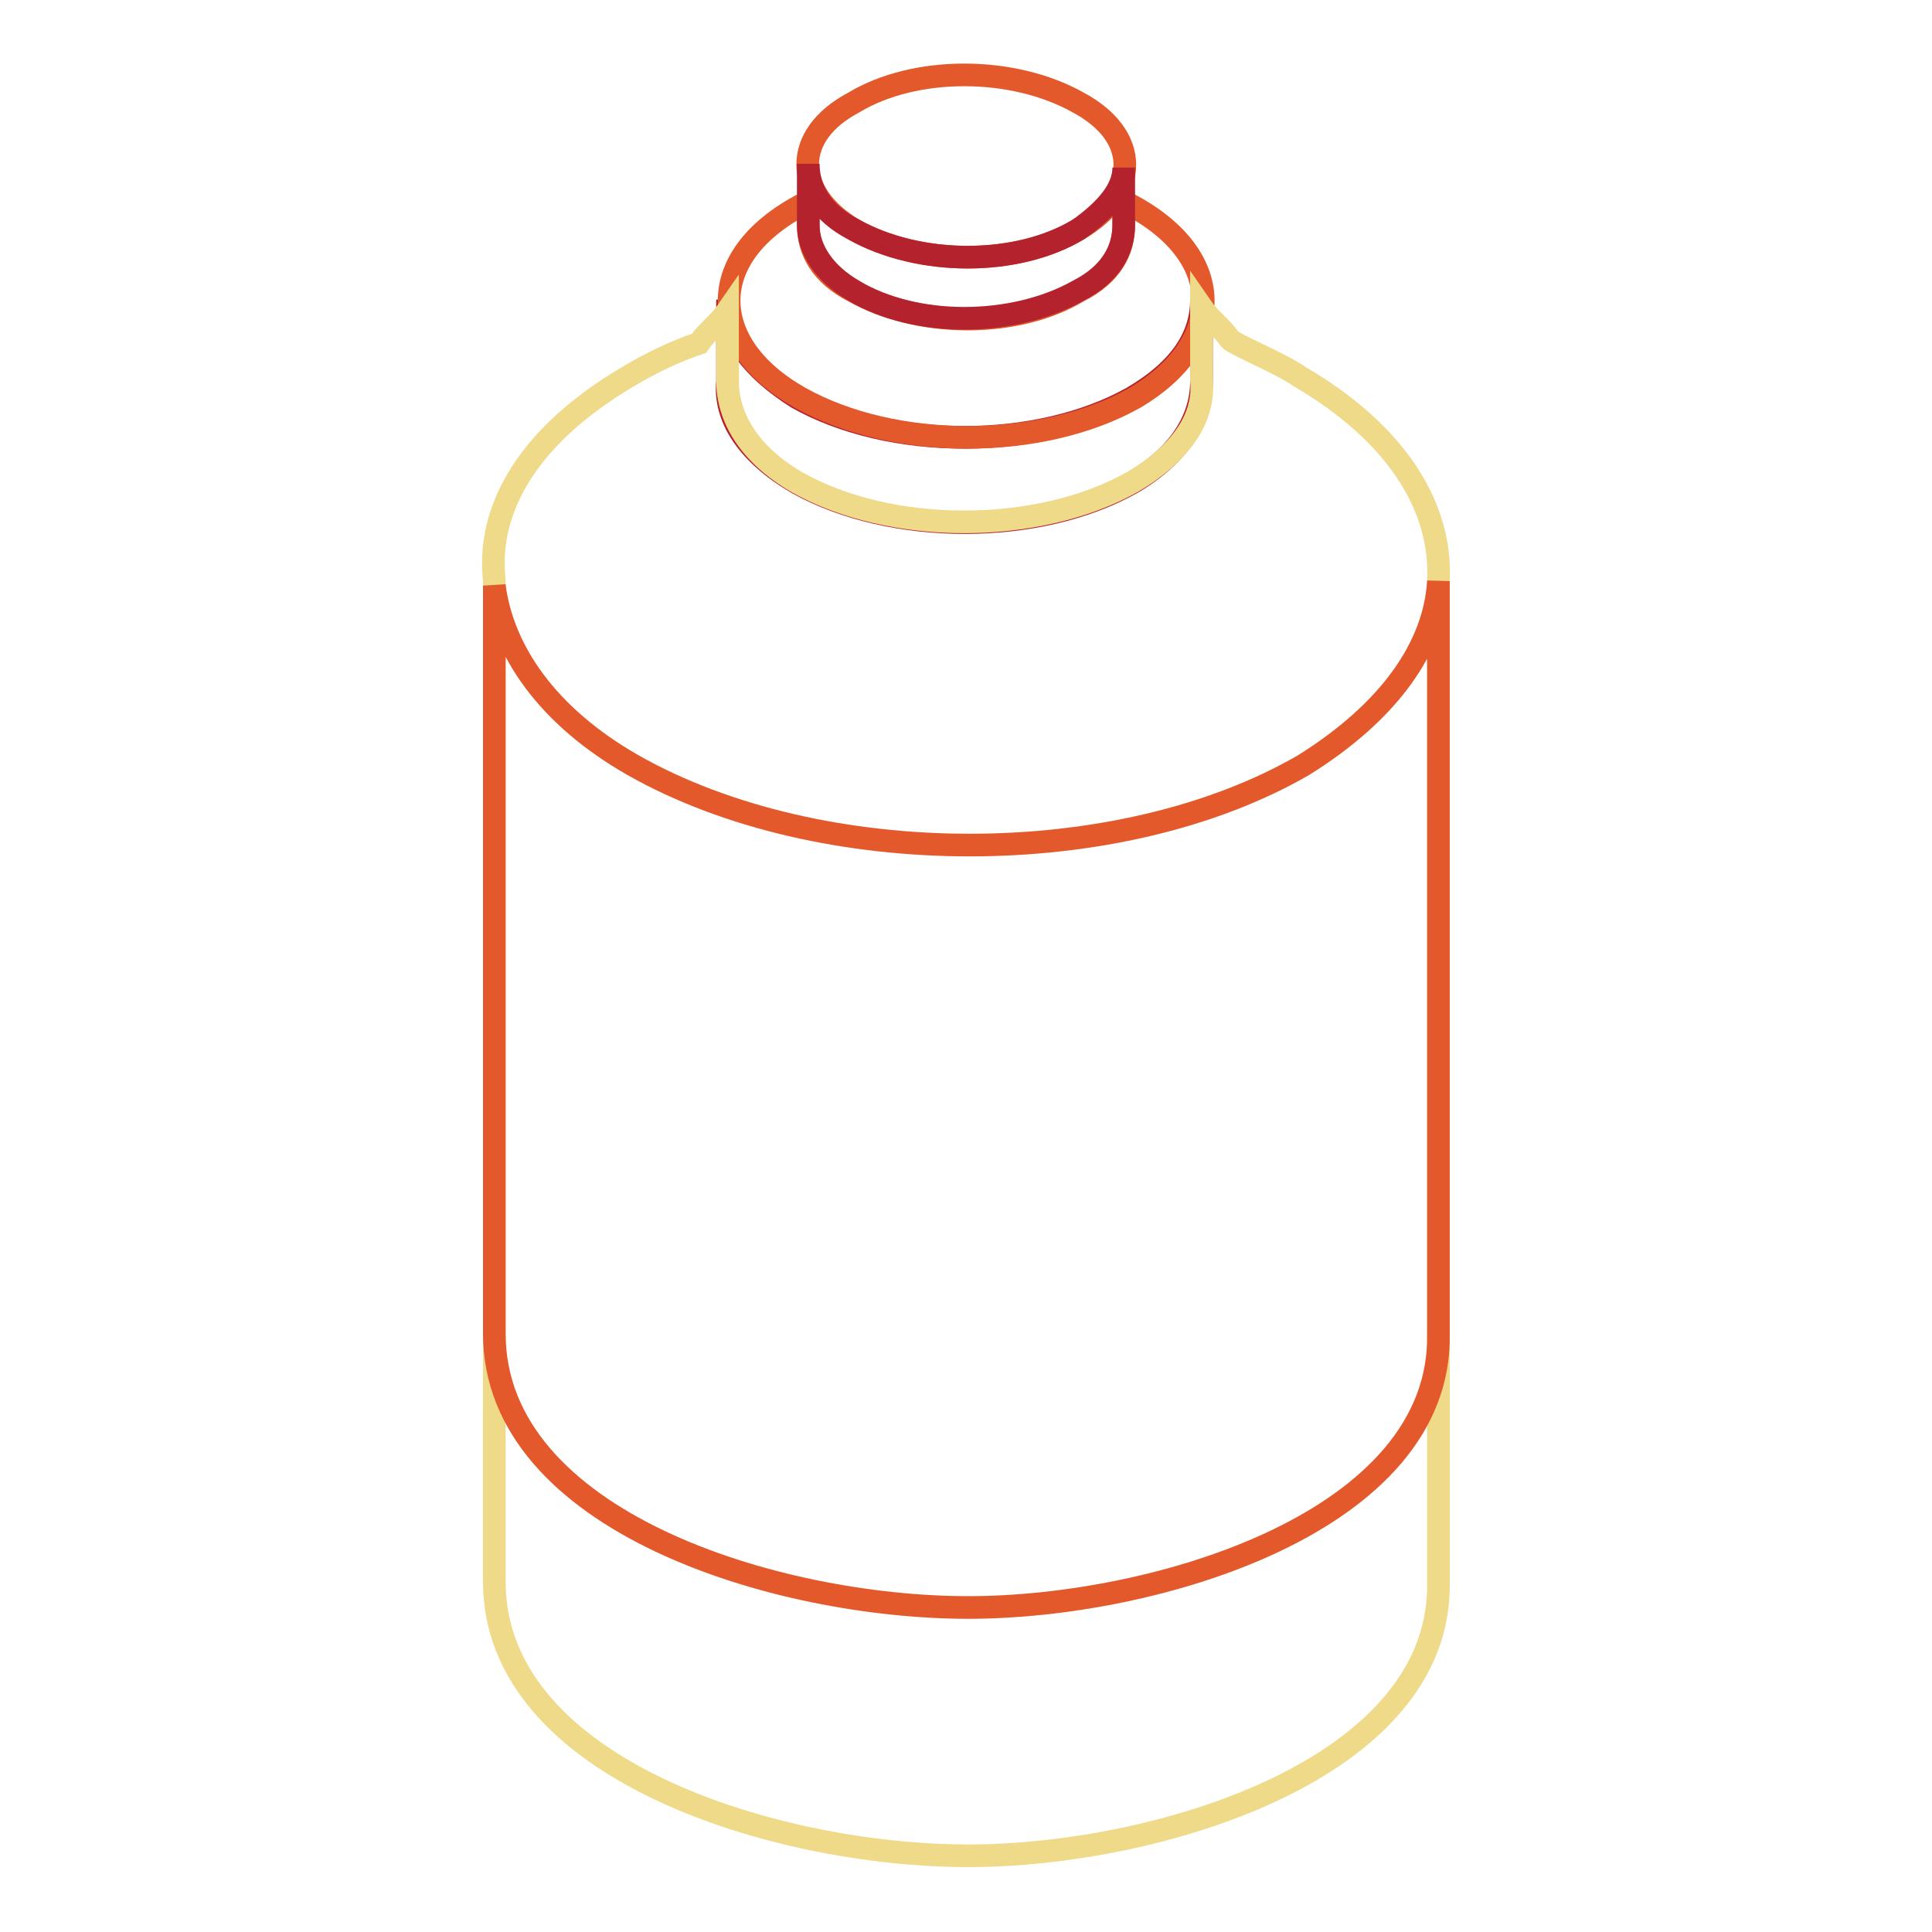 <?xml version="1.0" encoding="utf-8"?>
<!-- Svg Vector Icons : http://www.onlinewebfonts.com/icon -->
<!DOCTYPE svg PUBLIC "-//W3C//DTD SVG 1.1//EN" "http://www.w3.org/Graphics/SVG/1.1/DTD/svg11.dtd">
<svg version="1.1" xmlns="http://www.w3.org/2000/svg" xmlns:xlink="http://www.w3.org/1999/xlink" x="0px" y="0px" viewBox="0 0 256 256" enable-background="new 0 0 256 256" xml:space="preserve">
<g> <path stroke-width="3" fill-opacity="0" stroke="#b4222d"  d="M150,52.7c-12.5,7-32,7-44.4,0c-6-3.8-9.2-8.1-9.2-13v10.8c-0.5,4.9,2.7,9.7,9.2,13.5c12.5,7,32,7,44.4,0 c6.5-3.8,9.2-8.7,9.2-13.5V39.7C159.2,44.5,156.5,48.9,150,52.7z"/> <path stroke-width="3" fill-opacity="0" stroke="#e3592b"  d="M148.9,26.7v3.2c0,3.3-1.6,6.5-6,8.7c-8.1,4.9-21.1,4.9-29.8,0c-4.3-2.2-6-5.4-6-8.7v-3.2 c-14.1,7-13.5,19-1.1,26c12.5,7,32,7,44.4,0C162.4,45.6,163,33.7,148.9,26.7L148.9,26.7z"/> <path stroke-width="3" fill-opacity="0" stroke="#e3592b"  d="M142.9,30.4c-8.1,4.9-21.1,4.9-29.8,0c-8.1-4.9-8.1-12.5,0-16.8c8.1-4.9,21.1-4.9,29.8,0 C151.1,18,151.1,25.6,142.9,30.4z"/> <path stroke-width="3" fill-opacity="0" stroke="#b4222d"  d="M142.9,30.4c-8.1,4.9-21.1,4.9-29.8,0c-4.3-2.2-6-5.4-6-8.7v8.1c0,3.3,2.2,6.5,6,8.7 c8.1,4.9,21.1,4.9,29.8,0c4.3-2.2,6-5.4,6-8.7v-7.6C148.9,25,146.7,27.7,142.9,30.4z"/> <path stroke-width="3" fill-opacity="0" stroke="#eeda88"  d="M190.6,77c0.5-9.7-5.4-19.5-18.4-27.1c-2.2-1.6-8.7-4.3-9.2-4.9c-1.1-1.6-2.7-2.7-3.8-4.3v9.7 c0.5,4.9-2.7,9.7-9.2,13.5c-12.5,7-32,7-44.4,0c-6.5-3.8-9.2-8.7-9.2-13.5v-9.2c-1.1,1.6-2.7,2.7-3.8,4.3c-3.3,1.1-6.5,2.7-9.2,4.3 c-13,7.6-19,17.3-17.9,27.1v132.7c0,24.9,37.4,36.3,62.8,36.3c24.9,0,62.8-11.4,62.3-36.3V77z"/> <path stroke-width="3" fill-opacity="0" stroke="#e3592b"  d="M190.6,77c-0.5,8.7-6.5,17.3-17.9,24.4c-24.4,14.1-63.9,14.1-88.8,0c-11.4-6.5-17.3-15.2-18.4-23.8v99.1 c0,24.9,37.4,36.3,62.8,36.3c24.9,0,62.8-11.4,62.3-36.3V77z"/></g>
</svg>